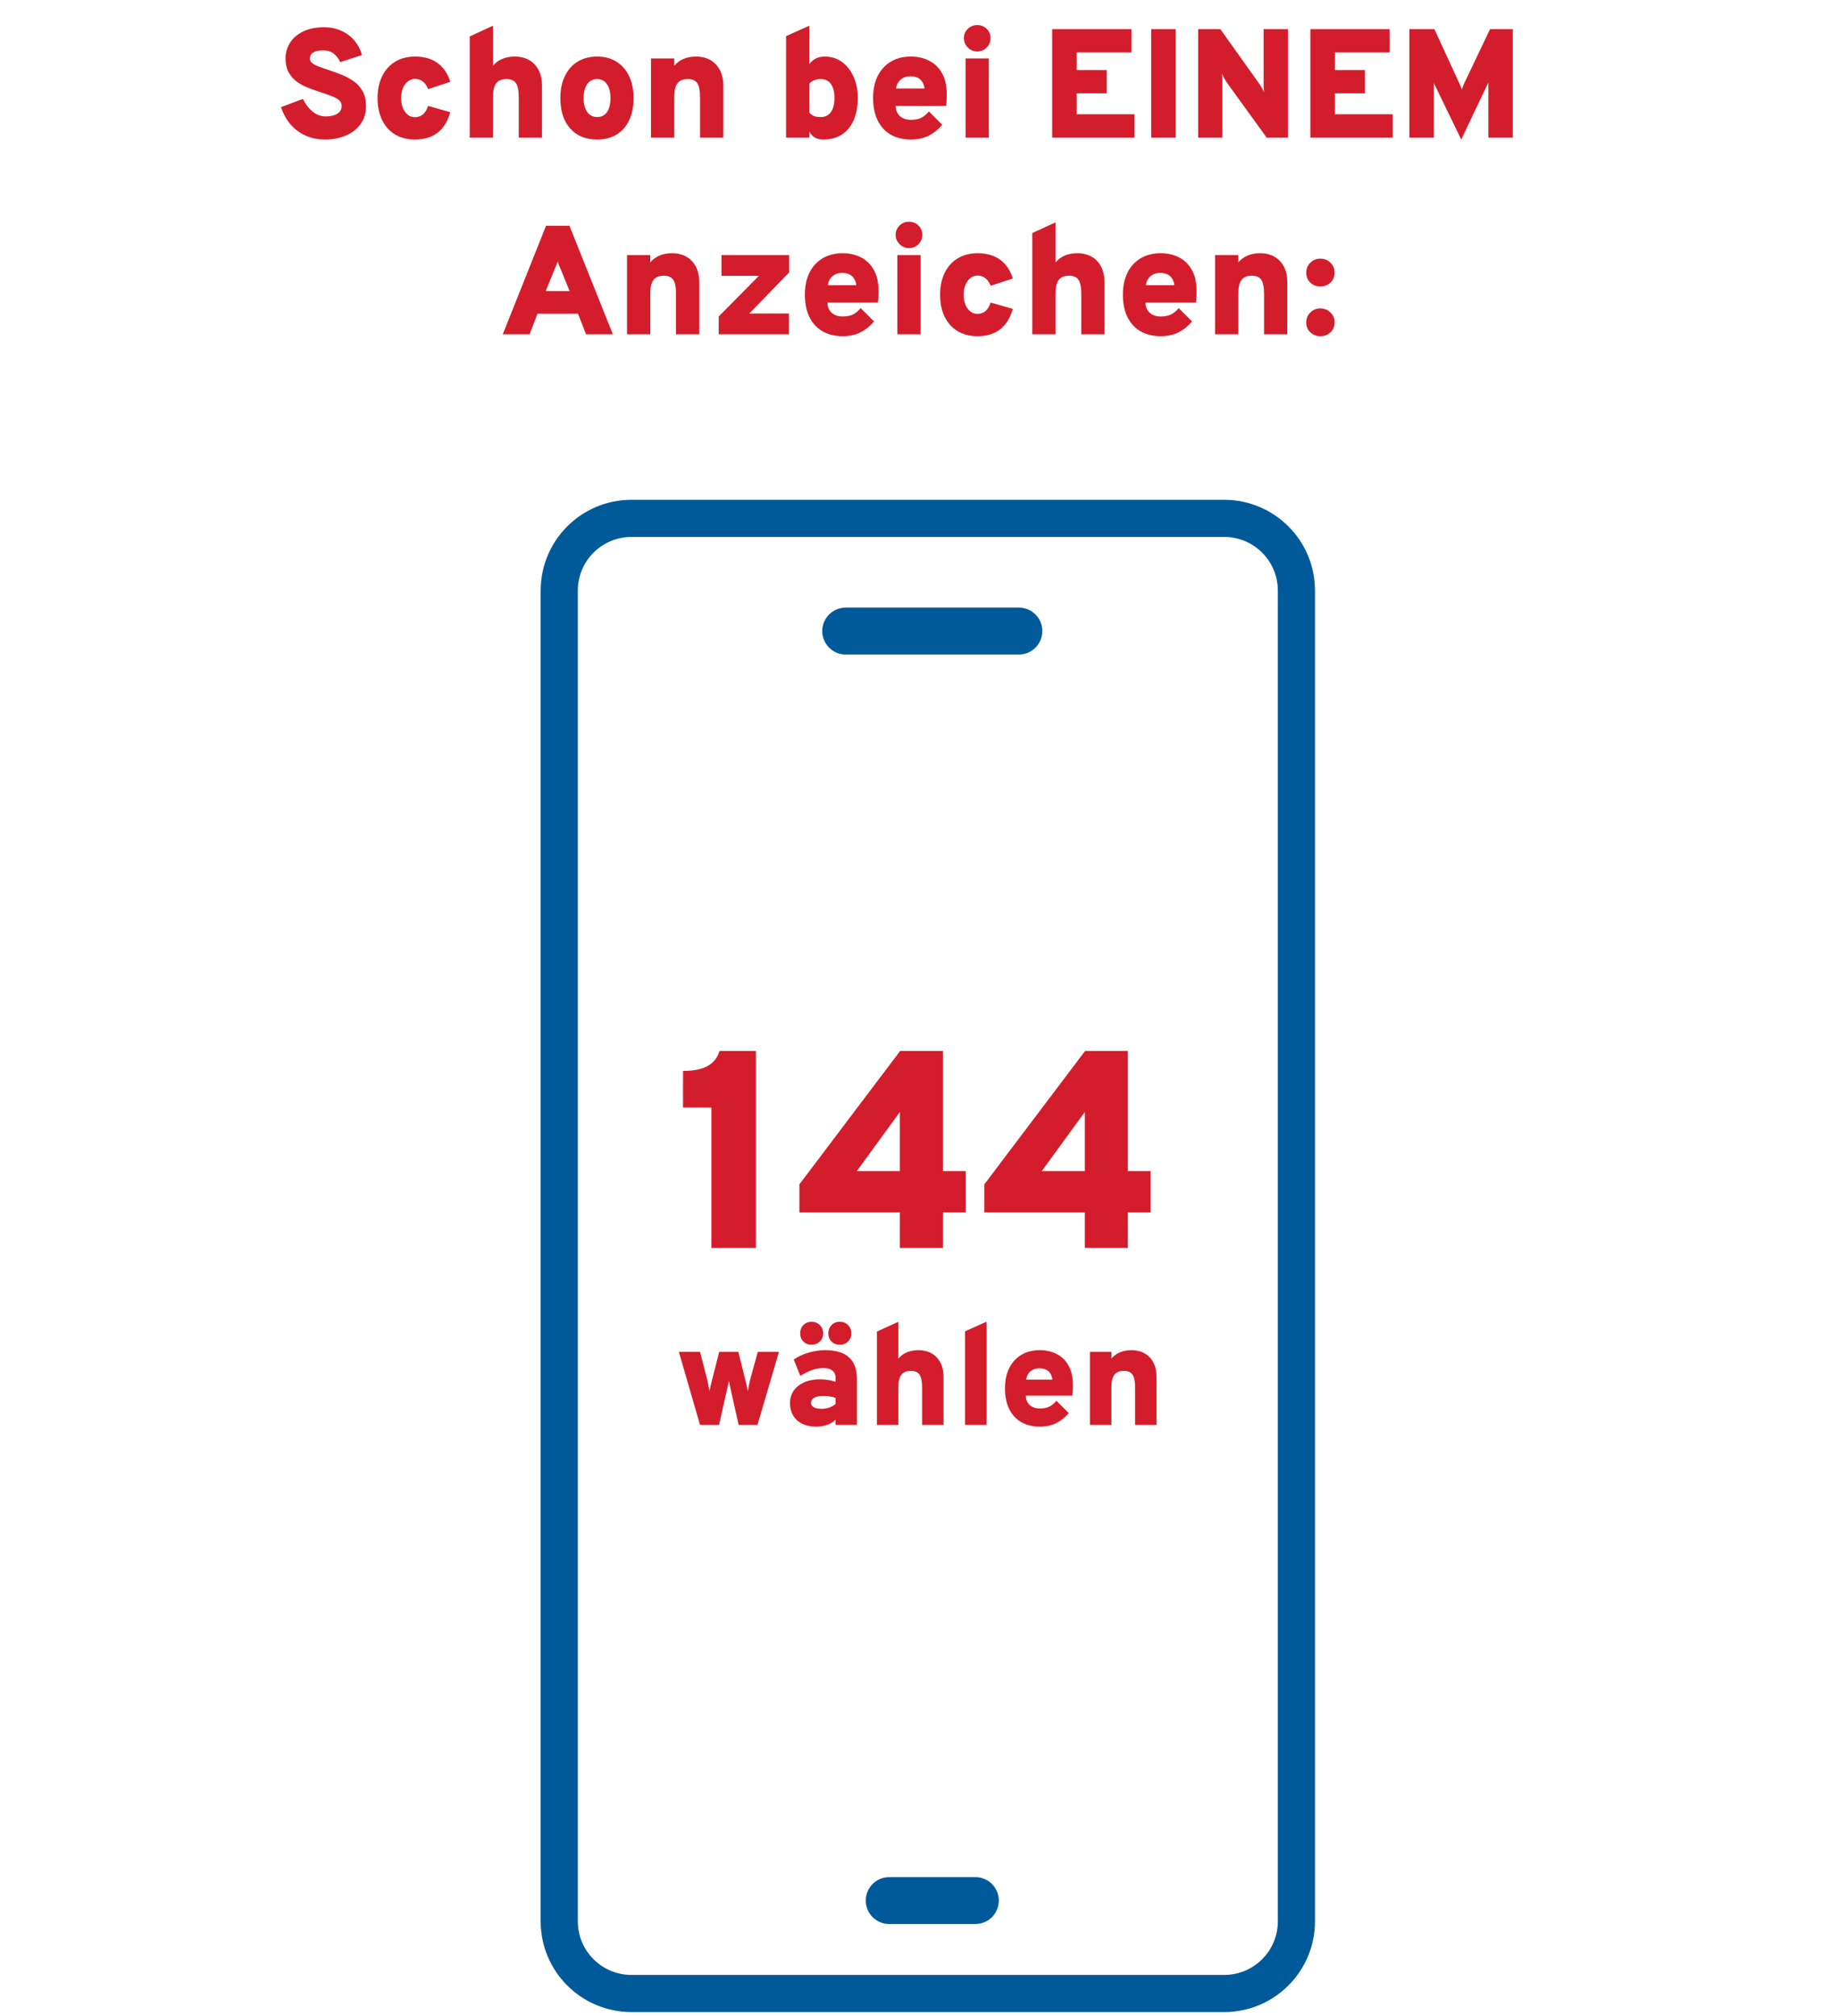 <svg width="374" height="410" viewBox="0 0 374 410" fill="none" xmlns="http://www.w3.org/2000/svg">
<path d="M144.685 253.827V225.271H138.905V217.831C140.164 217.831 141.29 217.707 142.282 217.46C143.274 217.212 144.113 216.792 144.8 216.201C145.486 215.609 146.001 214.798 146.345 213.768H153.727V253.827H144.685ZM183.004 253.827V246.617H162.574V240.894L183.061 213.768H191.76V238.204H196.395V246.617H191.76V253.827H183.004ZM174.248 238.204H183.004V226.187L174.248 238.204ZM220.615 253.827V246.617H200.185V240.894L220.672 213.768H229.371V238.204H234.006V246.617H229.371V253.827H220.615ZM211.859 238.204H220.615V226.187L211.859 238.204ZM142.366 289.827L138.064 274.974H142.366L143.849 280.7C143.917 280.962 143.989 281.315 144.067 281.761C144.154 282.197 144.227 282.599 144.285 282.967C144.362 282.618 144.45 282.221 144.546 281.775C144.653 281.32 144.74 280.962 144.808 280.7L146.261 274.974H150.157L151.581 280.7C151.649 280.962 151.736 281.32 151.842 281.775C151.949 282.221 152.036 282.618 152.104 282.967C152.162 282.599 152.23 282.197 152.308 281.761C152.395 281.325 152.472 280.971 152.54 280.7L154.11 274.974H158.412L154.052 289.827H150.215L148.761 283.316C148.703 283.064 148.621 282.686 148.514 282.182C148.408 281.669 148.316 281.223 148.238 280.845C148.17 281.223 148.078 281.669 147.962 282.182C147.846 282.686 147.758 283.064 147.7 283.316L146.232 289.827H142.366ZM165.986 290.176C164.349 290.176 163.05 289.745 162.091 288.882C161.141 288.01 160.667 286.843 160.667 285.38C160.667 284.421 160.919 283.578 161.422 282.851C161.936 282.124 162.643 281.562 163.544 281.165C164.455 280.758 165.511 280.555 166.713 280.555C167.313 280.555 167.905 280.603 168.486 280.7C169.077 280.787 169.561 280.913 169.939 281.078V280.235C169.939 279.605 169.721 279.121 169.285 278.781C168.859 278.433 168.253 278.258 167.469 278.258C166.732 278.258 165.976 278.389 165.201 278.651C164.436 278.912 163.622 279.314 162.76 279.857L161.422 276.514C162.343 275.904 163.355 275.439 164.46 275.119C165.574 274.79 166.713 274.625 167.875 274.625C170.017 274.625 171.615 275.114 172.672 276.093C173.737 277.062 174.27 278.52 174.27 280.467V289.827H169.939V288.752C169.494 289.217 168.932 289.57 168.253 289.813C167.585 290.055 166.829 290.176 165.986 290.176ZM167.12 286.543C167.662 286.543 168.171 286.46 168.646 286.295C169.13 286.121 169.561 285.874 169.939 285.554V284.333C169.581 284.198 169.188 284.096 168.762 284.028C168.336 283.96 167.895 283.926 167.439 283.926C166.655 283.926 166.039 284.052 165.594 284.304C165.158 284.547 164.94 284.895 164.94 285.351C164.94 285.729 165.129 286.024 165.506 286.237C165.884 286.441 166.422 286.543 167.12 286.543ZM170.811 273.52C170.114 273.52 169.547 273.302 169.111 272.866C168.675 272.43 168.457 271.873 168.457 271.195C168.457 270.526 168.675 269.969 169.111 269.523C169.547 269.068 170.114 268.84 170.811 268.84C171.47 268.84 172.022 269.068 172.468 269.523C172.914 269.969 173.137 270.526 173.137 271.195C173.137 271.873 172.914 272.43 172.468 272.866C172.022 273.302 171.47 273.52 170.811 273.52ZM165.056 273.52C164.378 273.52 163.821 273.302 163.385 272.866C162.949 272.43 162.731 271.873 162.731 271.195C162.731 270.526 162.949 269.969 163.385 269.523C163.821 269.068 164.378 268.84 165.056 268.84C165.724 268.84 166.282 269.068 166.727 269.523C167.183 269.969 167.41 270.526 167.41 271.195C167.41 271.873 167.183 272.43 166.727 272.866C166.282 273.302 165.724 273.52 165.056 273.52ZM178.343 289.827V270.846L182.704 268.84V276.34C183.188 275.768 183.769 275.342 184.448 275.061C185.126 274.77 185.901 274.625 186.773 274.625C187.819 274.625 188.725 274.848 189.491 275.293C190.256 275.729 190.847 276.359 191.264 277.183C191.681 277.997 191.889 278.966 191.889 280.09V289.827H187.529V282.241C187.529 280.991 187.354 280.114 187.006 279.61C186.666 279.096 186.075 278.84 185.232 278.84C184.351 278.84 183.706 279.106 183.299 279.639C182.902 280.172 182.704 281.02 182.704 282.182V289.827H178.343ZM196.259 289.827V270.788L200.619 268.84V289.827H196.259ZM211.478 290.176C210.005 290.176 208.735 289.866 207.67 289.246C206.614 288.626 205.8 287.734 205.228 286.572C204.666 285.409 204.385 284.014 204.385 282.386C204.385 280.807 204.671 279.435 205.243 278.273C205.824 277.11 206.643 276.214 207.699 275.584C208.765 274.945 210.024 274.625 211.478 274.625C212.737 274.625 213.871 274.882 214.878 275.395C215.896 275.899 216.7 276.674 217.291 277.72C217.892 278.757 218.192 280.07 218.192 281.659C218.192 281.93 218.187 282.27 218.178 282.677C218.168 283.074 218.134 283.471 218.076 283.868H208.629C208.629 284.401 208.745 284.866 208.978 285.264C209.21 285.651 209.54 285.951 209.966 286.165C210.392 286.378 210.896 286.484 211.478 286.484C212.233 286.484 212.863 286.363 213.367 286.121C213.88 285.879 214.375 285.477 214.849 284.915L217.349 287.415C216.652 288.257 215.823 288.931 214.864 289.435C213.905 289.929 212.776 290.176 211.478 290.176ZM208.687 280.613H214.035C213.958 280.099 213.808 279.673 213.585 279.334C213.362 278.995 213.067 278.743 212.698 278.578C212.33 278.404 211.884 278.316 211.361 278.316C210.654 278.316 210.058 278.52 209.574 278.927C209.089 279.334 208.794 279.896 208.687 280.613ZM221.661 289.827V274.974H226.021V276.34C226.506 275.768 227.087 275.342 227.765 275.061C228.443 274.77 229.219 274.625 230.091 274.625C231.66 274.625 232.905 275.114 233.826 276.093C234.746 277.071 235.206 278.404 235.206 280.09V289.827H230.846V282.241C230.846 281 230.672 280.123 230.323 279.61C229.984 279.096 229.393 278.84 228.55 278.84C227.668 278.84 227.024 279.106 226.617 279.639C226.22 280.172 226.021 281.02 226.021 282.182V289.827H221.661Z" fill="#D41D2C"/>
<g clip-path="url(#clip0_4_667)">
<path d="M248.97 105.438H128.417C120.308 105.438 113.734 112.011 113.734 120.121V390.794C113.734 398.903 120.308 405.477 128.417 405.477H248.97C257.079 405.477 263.653 398.903 263.653 390.794V120.121C263.653 112.011 257.079 105.438 248.97 105.438Z" stroke="#005A9A" stroke-width="7.556"/>
<path d="M171.99 128.359H207.212" stroke="#005A9A" stroke-width="9.537" stroke-linecap="round"/>
<path d="M180.842 386.573H198.362" stroke="#005A9A" stroke-width="9.537" stroke-linecap="round"/>
</g>
<path d="M66.113 28.378C64.673 28.378 63.359 28.116 62.171 27.59C60.993 27.064 59.974 26.313 59.111 25.335C58.26 24.347 57.608 23.164 57.156 21.787L61.603 20.116C62.097 21.156 62.749 22.013 63.558 22.686C64.368 23.348 65.261 23.679 66.239 23.679C67.217 23.679 68 23.501 68.589 23.143C69.188 22.775 69.487 22.239 69.487 21.535C69.487 21.072 69.314 20.689 68.967 20.384C68.631 20.079 68.152 19.811 67.532 19.579C66.922 19.338 66.207 19.085 65.388 18.823C64.557 18.549 63.711 18.25 62.849 17.924C61.987 17.598 61.193 17.188 60.468 16.694C59.753 16.189 59.175 15.548 58.733 14.77C58.291 13.992 58.071 13.02 58.071 11.853C58.071 10.707 58.376 9.655 58.985 8.699C59.595 7.742 60.478 6.98 61.635 6.412C62.801 5.834 64.21 5.545 65.861 5.545C67.227 5.545 68.442 5.797 69.503 6.302C70.565 6.796 71.443 7.469 72.137 8.32C72.841 9.172 73.335 10.129 73.619 11.19L69.204 12.641C68.888 11.958 68.457 11.39 67.911 10.938C67.374 10.475 66.607 10.244 65.608 10.244C64.778 10.244 64.136 10.391 63.684 10.686C63.243 10.97 63.022 11.39 63.022 11.947C63.022 12.284 63.175 12.578 63.48 12.83C63.784 13.072 64.21 13.298 64.757 13.508C65.303 13.719 65.945 13.945 66.681 14.186C67.616 14.491 68.541 14.828 69.456 15.196C70.381 15.563 71.217 16.016 71.963 16.552C72.72 17.088 73.319 17.761 73.761 18.57C74.213 19.38 74.439 20.378 74.439 21.566C74.439 23.006 74.066 24.236 73.319 25.256C72.584 26.265 71.585 27.038 70.323 27.574C69.072 28.11 67.669 28.378 66.113 28.378ZM84.388 28.378C82.832 28.378 81.487 28.037 80.351 27.354C79.216 26.67 78.338 25.698 77.718 24.436C77.098 23.175 76.787 21.682 76.787 19.958C76.787 18.244 77.098 16.757 77.718 15.495C78.349 14.223 79.232 13.24 80.367 12.546C81.513 11.853 82.853 11.506 84.388 11.506C86.238 11.506 87.763 11.937 88.961 12.799C90.17 13.661 91.043 14.943 91.579 16.646L87.069 18.129C86.817 17.466 86.464 16.956 86.012 16.599C85.56 16.231 85.04 16.047 84.451 16.047C83.621 16.047 82.932 16.415 82.385 17.151C81.849 17.887 81.581 18.823 81.581 19.958C81.581 21.093 81.844 22.024 82.37 22.749C82.895 23.474 83.568 23.837 84.388 23.837C85.019 23.837 85.56 23.648 86.012 23.269C86.464 22.88 86.817 22.302 87.069 21.535L91.579 22.828C91.043 24.689 90.175 26.081 88.977 27.007C87.778 27.921 86.249 28.378 84.388 28.378ZM95.532 28V7.406L100.262 5.23V13.366C100.788 12.746 101.419 12.284 102.155 11.979C102.891 11.663 103.732 11.506 104.678 11.506C105.813 11.506 106.796 11.747 107.626 12.231C108.457 12.704 109.098 13.387 109.55 14.281C110.002 15.164 110.228 16.215 110.228 17.435V28H105.498V19.769C105.498 18.413 105.308 17.461 104.93 16.914C104.562 16.357 103.921 16.079 103.006 16.079C102.05 16.079 101.35 16.368 100.909 16.946C100.478 17.524 100.262 18.444 100.262 19.706V28H95.532ZM121.436 28.378C119.123 28.378 117.299 27.632 115.964 26.139C114.629 24.636 113.962 22.576 113.962 19.958C113.962 18.234 114.267 16.741 114.876 15.479C115.486 14.207 116.348 13.23 117.462 12.546C118.587 11.853 119.912 11.506 121.436 11.506C122.95 11.506 124.259 11.853 125.363 12.546C126.477 13.23 127.334 14.202 127.933 15.464C128.543 16.725 128.848 18.223 128.848 19.958C128.848 21.703 128.548 23.206 127.949 24.468C127.36 25.719 126.509 26.686 125.394 27.369C124.29 28.042 122.971 28.378 121.436 28.378ZM121.436 23.805C122.309 23.805 122.976 23.474 123.439 22.812C123.912 22.139 124.148 21.188 124.148 19.958C124.148 18.728 123.907 17.776 123.423 17.104C122.95 16.42 122.288 16.079 121.436 16.079C120.585 16.079 119.912 16.426 119.418 17.119C118.934 17.813 118.692 18.759 118.692 19.958C118.692 21.156 118.934 22.097 119.418 22.78C119.912 23.464 120.585 23.805 121.436 23.805ZM132.398 28V11.884H137.128V13.366C137.654 12.746 138.285 12.284 139.021 11.979C139.757 11.663 140.598 11.506 141.544 11.506C143.247 11.506 144.598 12.037 145.596 13.098C146.595 14.16 147.094 15.606 147.094 17.435V28H142.364V19.769C142.364 18.423 142.175 17.472 141.796 16.914C141.428 16.357 140.787 16.079 139.872 16.079C138.916 16.079 138.217 16.368 137.775 16.946C137.344 17.524 137.128 18.444 137.128 19.706V28H132.398ZM167.471 28.378C166.777 28.378 166.204 28.252 165.752 28C165.3 27.748 164.916 27.338 164.601 26.77V28H159.87V7.343L164.601 5.23V13.051C164.948 12.546 165.384 12.163 165.91 11.9C166.446 11.637 167.061 11.506 167.755 11.506C169.058 11.506 170.21 11.868 171.208 12.594C172.217 13.309 173.006 14.302 173.574 15.574C174.152 16.836 174.441 18.286 174.441 19.926C174.441 22.576 173.821 24.646 172.58 26.139C171.35 27.632 169.647 28.378 167.471 28.378ZM166.935 23.805C167.818 23.805 168.501 23.469 168.985 22.796C169.468 22.123 169.71 21.167 169.71 19.926C169.71 18.696 169.468 17.75 168.985 17.088C168.501 16.415 167.818 16.079 166.935 16.079C166.43 16.079 165.973 16.163 165.563 16.331C165.163 16.489 164.843 16.72 164.601 17.025V22.891C164.874 23.217 165.179 23.453 165.516 23.601C165.863 23.737 166.336 23.805 166.935 23.805ZM185.256 28.378C183.658 28.378 182.281 28.042 181.125 27.369C179.979 26.696 179.096 25.729 178.476 24.468C177.866 23.206 177.561 21.692 177.561 19.926C177.561 18.213 177.871 16.725 178.492 15.464C179.122 14.202 180.011 13.23 181.156 12.546C182.313 11.853 183.679 11.506 185.256 11.506C186.623 11.506 187.853 11.784 188.946 12.341C190.05 12.888 190.923 13.729 191.564 14.864C192.216 15.989 192.542 17.414 192.542 19.138C192.542 19.432 192.536 19.8 192.526 20.242C192.515 20.673 192.479 21.104 192.416 21.535H182.166C182.166 22.113 182.292 22.617 182.544 23.049C182.796 23.469 183.154 23.795 183.616 24.026C184.079 24.258 184.626 24.373 185.256 24.373C186.076 24.373 186.76 24.242 187.306 23.979C187.864 23.716 188.4 23.28 188.915 22.67L191.627 25.382C190.87 26.297 189.971 27.028 188.931 27.574C187.89 28.11 186.665 28.378 185.256 28.378ZM182.229 18.003H188.032C187.948 17.445 187.785 16.983 187.543 16.615C187.301 16.247 186.98 15.973 186.581 15.795C186.182 15.606 185.698 15.511 185.13 15.511C184.363 15.511 183.716 15.732 183.191 16.173C182.665 16.615 182.344 17.224 182.229 18.003ZM196.368 28V11.884H201.098V28H196.368ZM198.733 10.465C197.997 10.465 197.361 10.197 196.825 9.661C196.289 9.125 196.021 8.489 196.021 7.753C196.021 7.027 196.284 6.407 196.809 5.892C197.335 5.366 197.976 5.103 198.733 5.103C199.511 5.103 200.157 5.361 200.673 5.876C201.188 6.381 201.445 7.006 201.445 7.753C201.445 8.51 201.182 9.151 200.657 9.676C200.131 10.202 199.49 10.465 198.733 10.465ZM213.982 28V5.923H230.098V10.654H218.965V14.249H225.084V18.98H218.965V23.238H230.729V28H213.982ZM234.125 28V5.923H239.108V28H234.125ZM243.672 28V5.923H248.182L256.161 17.119C256.256 17.256 256.408 17.503 256.619 17.86C256.829 18.218 256.981 18.518 257.076 18.759C257.044 18.549 257.018 18.26 256.997 17.892C256.987 17.514 256.981 17.246 256.981 17.088V5.923H261.933V28H257.612L249.444 16.709C249.339 16.562 249.181 16.305 248.971 15.937C248.771 15.569 248.613 15.259 248.498 15.006C248.55 15.29 248.576 15.595 248.576 15.921C248.587 16.236 248.592 16.499 248.592 16.709V28H243.672ZM266.494 28V5.923H282.61V10.654H271.477V14.249H277.596V18.98H271.477V23.238H283.241V28H266.494ZM297.17 28.378L291.746 17.183C291.735 17.151 291.719 17.109 291.698 17.056C291.677 16.993 291.651 16.909 291.62 16.804C291.62 16.899 291.62 16.983 291.62 17.056C291.62 17.13 291.62 17.183 291.62 17.214V28H286.637V5.923H291.714L296.76 16.899C296.876 17.13 296.976 17.351 297.06 17.561C297.144 17.761 297.223 17.981 297.296 18.223C297.381 17.981 297.459 17.75 297.533 17.529C297.617 17.309 297.706 17.098 297.801 16.899L303.036 5.923H307.672V28H302.689V17.183C302.689 17.119 302.689 17.051 302.689 16.977C302.689 16.904 302.689 16.846 302.689 16.804C302.658 16.867 302.626 16.93 302.595 16.993C302.574 17.046 302.553 17.088 302.532 17.119L297.17 28.378ZM102.248 68L111.047 45.923H115.81L124.64 68H119.184L117.544 63.806H109.313L107.704 68H102.248ZM110.984 59.201H115.841L114.044 54.786C113.981 54.638 113.907 54.475 113.823 54.297C113.749 54.108 113.676 53.918 113.602 53.729C113.528 53.529 113.465 53.345 113.413 53.177C113.36 53.345 113.297 53.529 113.224 53.729C113.15 53.918 113.071 54.108 112.987 54.297C112.913 54.475 112.845 54.638 112.782 54.786L110.984 59.201ZM127.516 68V51.884H132.247V53.366C132.773 52.746 133.403 52.284 134.139 51.979C134.875 51.663 135.716 51.506 136.662 51.506C138.365 51.506 139.716 52.036 140.715 53.098C141.714 54.16 142.213 55.606 142.213 57.435V68H137.482V59.769C137.482 58.423 137.293 57.472 136.915 56.914C136.547 56.357 135.905 56.079 134.991 56.079C134.034 56.079 133.335 56.368 132.893 56.946C132.462 57.524 132.247 58.444 132.247 59.706V68H127.516ZM146.165 68V64.373L154.334 56.11H146.733V51.884H160.484V55.416L152.378 63.774H160.452V68H146.165ZM171.382 68.379C169.784 68.379 168.406 68.042 167.25 67.369C166.104 66.696 165.221 65.729 164.601 64.468C163.991 63.206 163.686 61.692 163.686 59.926C163.686 58.213 163.996 56.725 164.617 55.464C165.247 54.202 166.136 53.23 167.282 52.546C168.438 51.853 169.805 51.506 171.382 51.506C172.748 51.506 173.978 51.784 175.072 52.341C176.175 52.888 177.048 53.729 177.689 54.864C178.341 55.989 178.667 57.414 178.667 59.138C178.667 59.432 178.662 59.8 178.651 60.242C178.641 60.673 178.604 61.104 178.541 61.535H168.291C168.291 62.113 168.417 62.617 168.669 63.048C168.922 63.469 169.279 63.795 169.742 64.026C170.204 64.257 170.751 64.373 171.382 64.373C172.202 64.373 172.885 64.242 173.432 63.979C173.989 63.716 174.525 63.28 175.04 62.67L177.752 65.382C176.995 66.297 176.096 67.028 175.056 67.574C174.015 68.11 172.79 68.379 171.382 68.379ZM168.354 58.002H174.157C174.073 57.445 173.91 56.983 173.668 56.615C173.426 56.247 173.106 55.974 172.706 55.795C172.307 55.606 171.823 55.511 171.255 55.511C170.488 55.511 169.841 55.732 169.316 56.173C168.79 56.615 168.47 57.224 168.354 58.002ZM182.493 68V51.884H187.223V68H182.493ZM184.858 50.465C184.122 50.465 183.486 50.197 182.95 49.661C182.414 49.124 182.146 48.489 182.146 47.753C182.146 47.027 182.409 46.407 182.934 45.892C183.46 45.366 184.101 45.103 184.858 45.103C185.636 45.103 186.283 45.361 186.798 45.876C187.313 46.381 187.57 47.006 187.57 47.753C187.57 48.51 187.308 49.151 186.782 49.676C186.256 50.202 185.615 50.465 184.858 50.465ZM198.79 68.379C197.234 68.379 195.889 68.037 194.753 67.353C193.618 66.67 192.74 65.698 192.12 64.436C191.5 63.175 191.19 61.682 191.19 59.958C191.19 58.244 191.5 56.757 192.12 55.495C192.751 54.223 193.634 53.24 194.769 52.546C195.915 51.853 197.255 51.506 198.79 51.506C200.64 51.506 202.165 51.937 203.363 52.799C204.572 53.661 205.445 54.943 205.981 56.646L201.471 58.129C201.219 57.466 200.866 56.956 200.414 56.599C199.962 56.231 199.442 56.047 198.853 56.047C198.023 56.047 197.334 56.415 196.788 57.151C196.251 57.887 195.983 58.822 195.983 59.958C195.983 61.093 196.246 62.024 196.772 62.749C197.297 63.474 197.97 63.837 198.79 63.837C199.421 63.837 199.962 63.648 200.414 63.269C200.866 62.88 201.219 62.302 201.471 61.535L205.981 62.828C205.445 64.689 204.577 66.081 203.379 67.007C202.181 67.921 200.651 68.379 198.79 68.379ZM209.934 68V47.406L214.664 45.23V53.366C215.19 52.746 215.821 52.284 216.557 51.979C217.293 51.663 218.134 51.506 219.08 51.506C220.215 51.506 221.198 51.747 222.029 52.231C222.859 52.704 223.5 53.387 223.952 54.281C224.404 55.164 224.63 56.215 224.63 57.435V68H219.9V59.769C219.9 58.413 219.711 57.461 219.332 56.914C218.964 56.357 218.323 56.079 217.408 56.079C216.452 56.079 215.752 56.368 215.311 56.946C214.88 57.524 214.664 58.444 214.664 59.706V68H209.934ZM236.059 68.379C234.461 68.379 233.084 68.042 231.928 67.369C230.782 66.696 229.899 65.729 229.278 64.468C228.669 63.206 228.364 61.692 228.364 59.926C228.364 58.213 228.674 56.725 229.294 55.464C229.925 54.202 230.813 53.23 231.959 52.546C233.115 51.853 234.482 51.506 236.059 51.506C237.426 51.506 238.656 51.784 239.749 52.341C240.853 52.888 241.725 53.729 242.367 54.864C243.018 55.989 243.344 57.414 243.344 59.138C243.344 59.432 243.339 59.8 243.328 60.242C243.318 60.673 243.281 61.104 243.218 61.535H232.968C232.968 62.113 233.094 62.617 233.347 63.048C233.599 63.469 233.956 63.795 234.419 64.026C234.882 64.257 235.428 64.373 236.059 64.373C236.879 64.373 237.562 64.242 238.109 63.979C238.666 63.716 239.202 63.28 239.717 62.67L242.43 65.382C241.673 66.297 240.774 67.028 239.733 67.574C238.692 68.11 237.468 68.379 236.059 68.379ZM233.031 58.002H238.834C238.75 57.445 238.587 56.983 238.345 56.615C238.104 56.247 237.783 55.974 237.384 55.795C236.984 55.606 236.501 55.511 235.933 55.511C235.165 55.511 234.519 55.732 233.993 56.173C233.468 56.615 233.147 57.224 233.031 58.002ZM247.108 68V51.884H251.839V53.366C252.364 52.746 252.995 52.284 253.731 51.979C254.467 51.663 255.308 51.506 256.254 51.506C257.957 51.506 259.308 52.036 260.307 53.098C261.305 54.16 261.805 55.606 261.805 57.435V68H257.074V59.769C257.074 58.423 256.885 57.472 256.506 56.914C256.138 56.357 255.497 56.079 254.582 56.079C253.626 56.079 252.927 56.368 252.485 56.946C252.054 57.524 251.839 58.444 251.839 59.706V68H247.108ZM268.521 58.255C267.701 58.255 267.017 57.992 266.471 57.466C265.924 56.941 265.651 56.268 265.651 55.448C265.651 54.659 265.924 53.992 266.471 53.445C267.017 52.888 267.701 52.609 268.521 52.609C269.341 52.609 270.029 52.888 270.586 53.445C271.144 53.992 271.422 54.659 271.422 55.448C271.422 56.268 271.144 56.941 270.586 57.466C270.029 57.992 269.341 58.255 268.521 58.255ZM268.521 68.379C267.701 68.379 267.017 68.116 266.471 67.59C265.924 67.064 265.651 66.392 265.651 65.572C265.651 64.783 265.924 64.116 266.471 63.569C267.017 63.012 267.701 62.733 268.521 62.733C269.341 62.733 270.029 63.012 270.586 63.569C271.144 64.116 271.422 64.783 271.422 65.572C271.422 66.392 271.144 67.064 270.586 67.59C270.029 68.116 269.341 68.379 268.521 68.379Z" fill="#D41D2C"/>
<defs>
<clipPath id="clip0_4_667">
<rect width="158.951" height="309.072" fill="white" transform="translate(109.218 100.921)"/>
</clipPath>
</defs>
</svg>
